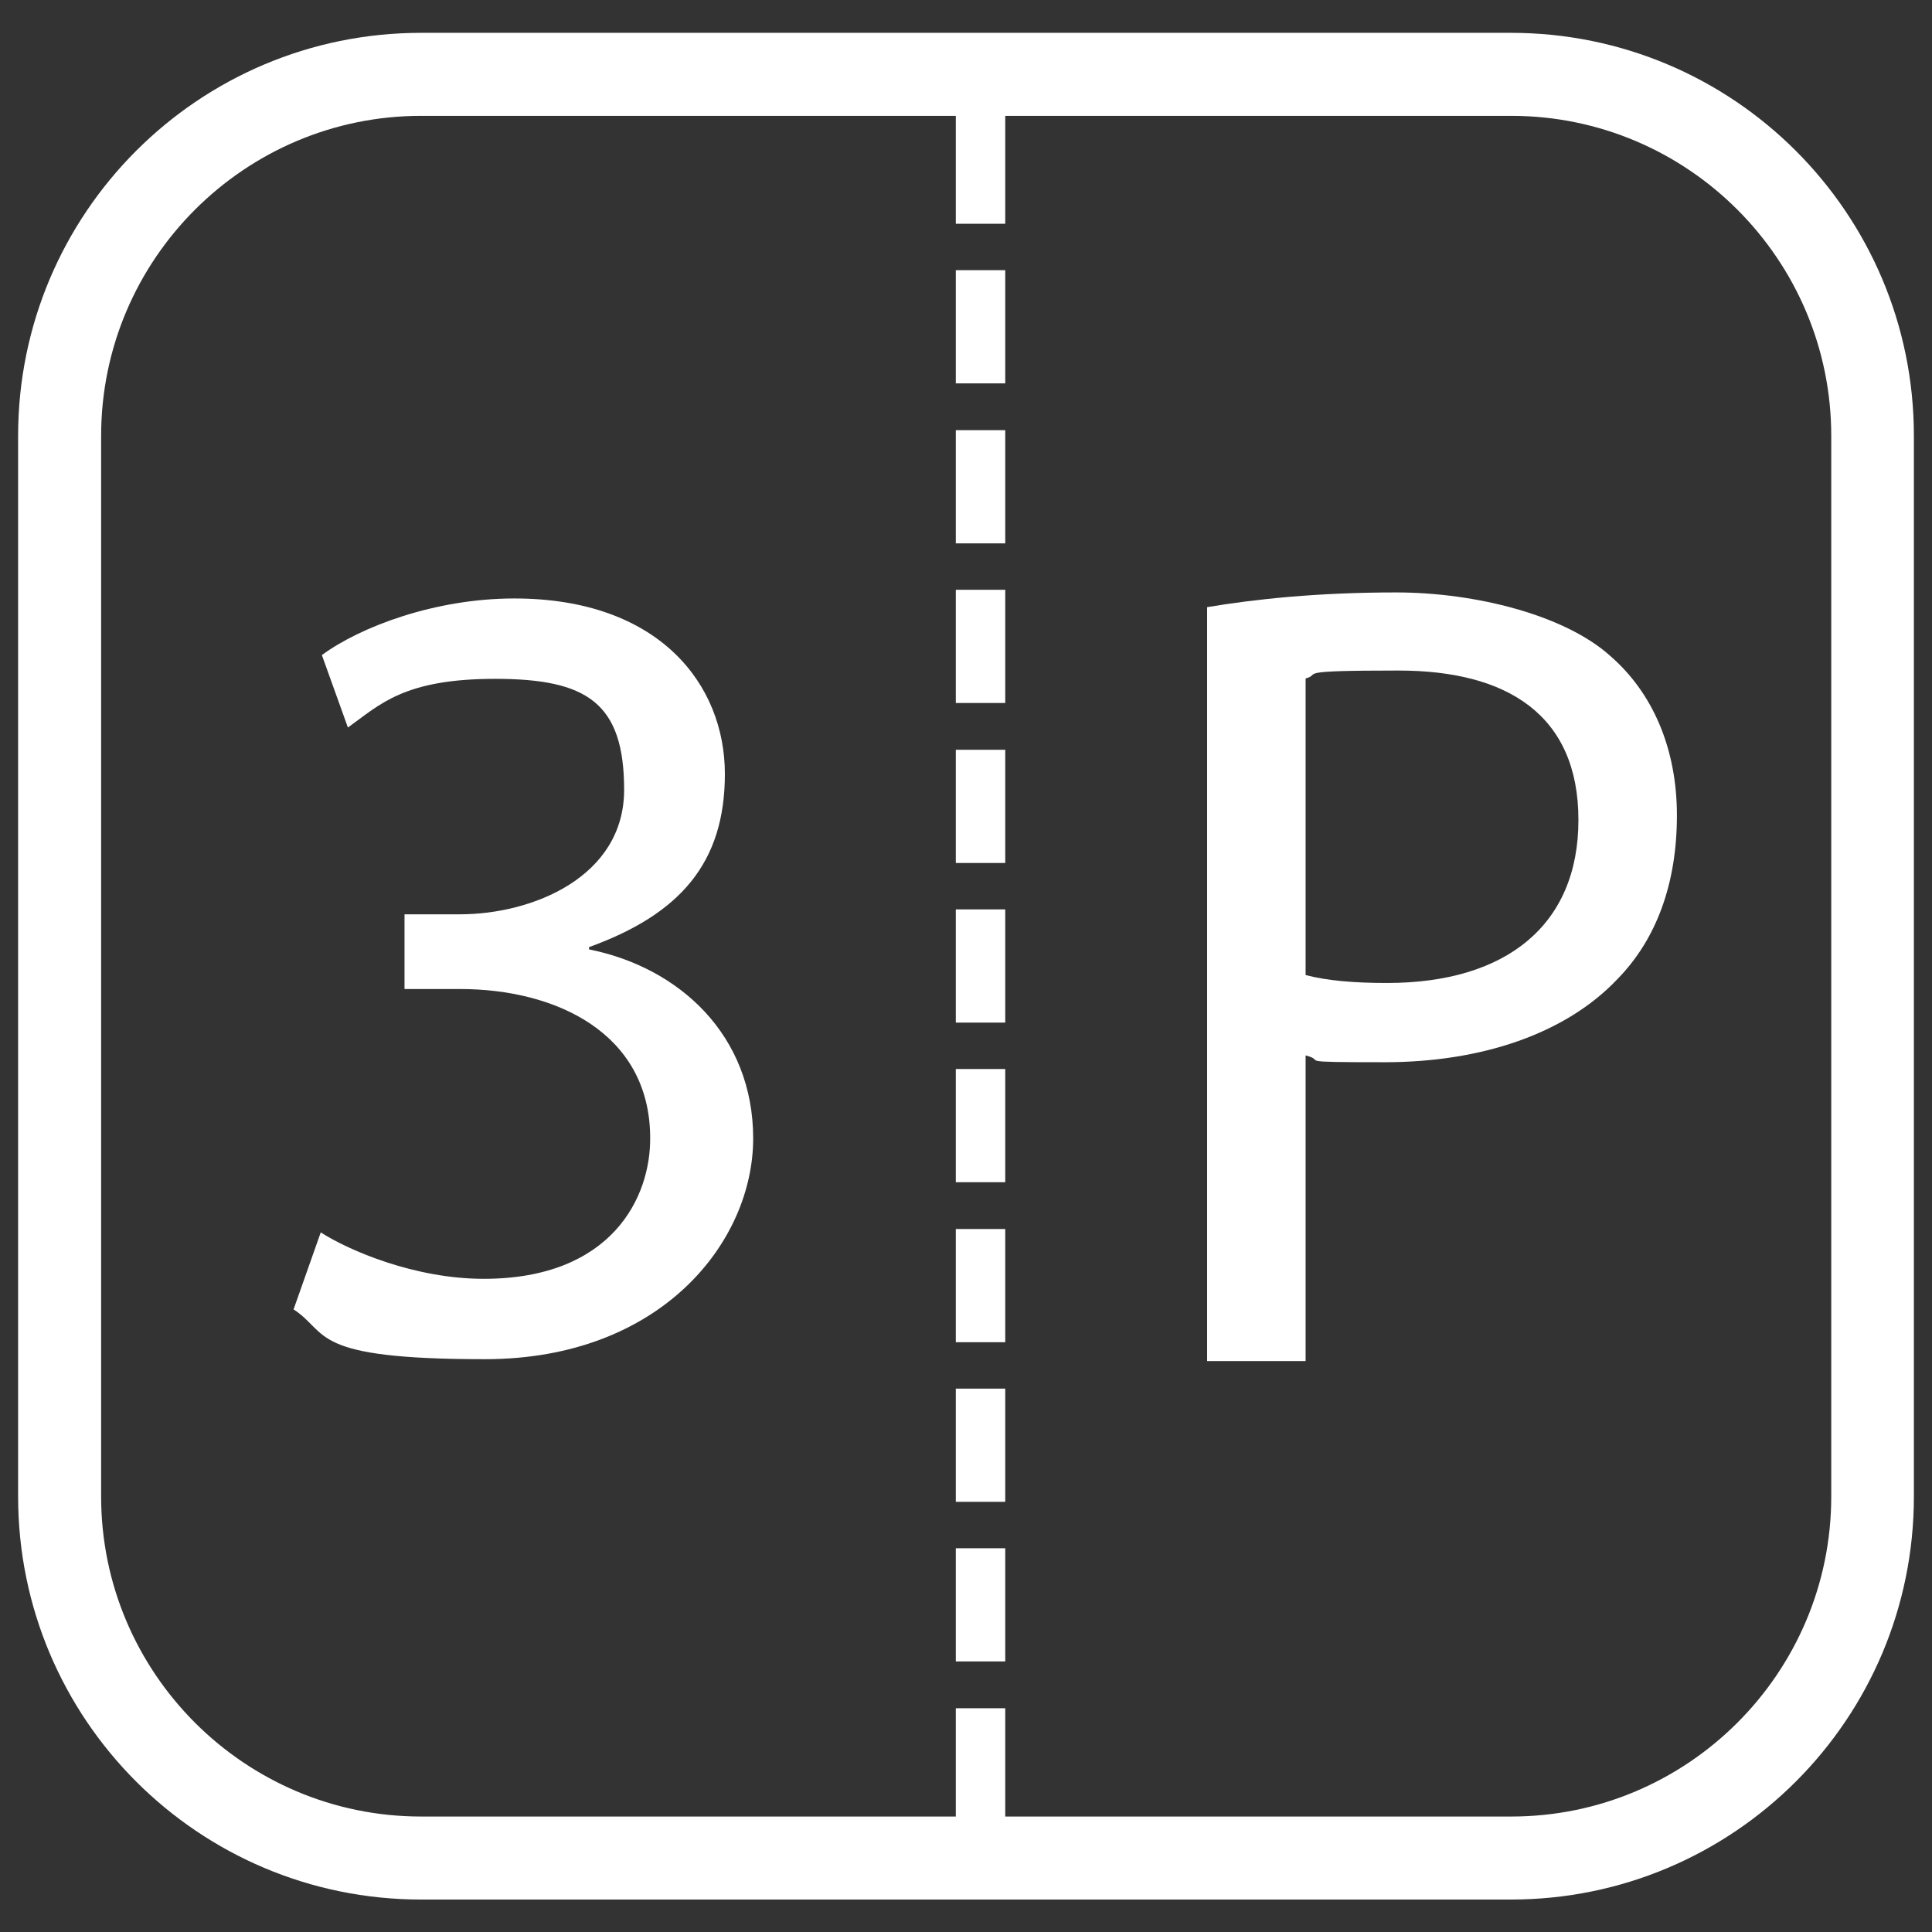 <svg xmlns="http://www.w3.org/2000/svg" id="Layer_1" viewBox="0 0 512 512"><rect x="0" y="0" width="512" height="512" fill="#333333" stroke="none"/><defs><style>      .st0 {        fill: #fff;      }    </style></defs><g id="Layer_11"><path class="st0" d="M400.5,30.7c46.8,0,84.8,38.1,84.8,84.8v281.1c0,46.8-38.1,84.8-84.8,84.8H111.6c-46.8,0-84.8-38.1-84.8-84.8V115.5c0-46.8,38.1-84.8,84.8-84.8h288.8M400.5,8.7H111.6C52.6,8.7,4.8,56.5,4.8,115.5v281.1c0,59,47.8,106.8,106.8,106.8h288.8c59,0,106.8-47.8,106.8-106.8V115.5c0-59-47.8-106.8-106.8-106.8h.1,0Z"></path></g><path class="st0" d="M319.9,160.9c12.6-2.1,29.1-3.9,50.1-3.9s44.7,6,56.7,16.8c11.1,9.6,17.7,24.3,17.7,42.3s-5.4,32.7-15.6,43.2c-13.8,14.7-36.3,22.2-61.8,22.2s-15-.3-21-1.8v81h-26.1v-199.8h0ZM346,258.4c5.7,1.5,12.9,2.1,21.6,2.1,31.5,0,50.7-15.3,50.7-43.2s-18.9-39.6-47.7-39.6-20.1.9-24.6,2.1v78.6h0Z"></path><path class="st0" d="M85,326.6c7.5,4.8,24.9,12.3,43.2,12.3,33.9,0,44.4-21.6,44.1-37.8-.3-27.3-24.9-39-50.4-39h-14.7v-19.8h14.7c19.2,0,43.5-9.9,43.5-33s-9.9-29.4-34.2-29.4-30.6,6.9-39,12.9l-6.9-19.2c10.2-7.5,30-15,51-15,38.4,0,55.8,22.8,55.8,46.5s-12,37.2-36,45.9v.6c24,4.8,43.5,22.8,43.5,50.1s-24.3,58.5-71.1,58.5-41.1-6.9-50.7-13.2l7.2-20.4Z"></path><g><path class="st0" d="M253.3,452.7h13.1v30h-13.1v-30h0Z"></path><path class="st0" d="M253.3,410.3h13.1v30h-13.1v-30h0Z"></path><path class="st0" d="M253.3,368h13.1v30h-13.1v-30h0Z"></path><path class="st0" d="M253.3,325.7h13.1v30h-13.1v-30h0Z"></path><path class="st0" d="M253.3,283.3h13.1v30h-13.1v-30h0Z"></path><path class="st0" d="M253.3,241h13.1v30h-13.1v-30h0Z"></path><path class="st0" d="M253.3,198.7h13.1v30h-13.1v-30h0Z"></path><path class="st0" d="M253.3,156.3h13.1v30h-13.1v-30h0Z"></path><path class="st0" d="M253.3,114h13.1v30h-13.1v-30h0Z"></path><path class="st0" d="M253.3,71.6h13.1v30h-13.1v-30h0Z"></path><path class="st0" d="M253.3,29.3h13.1v30h-13.1v-30h0Z"></path></g></svg>